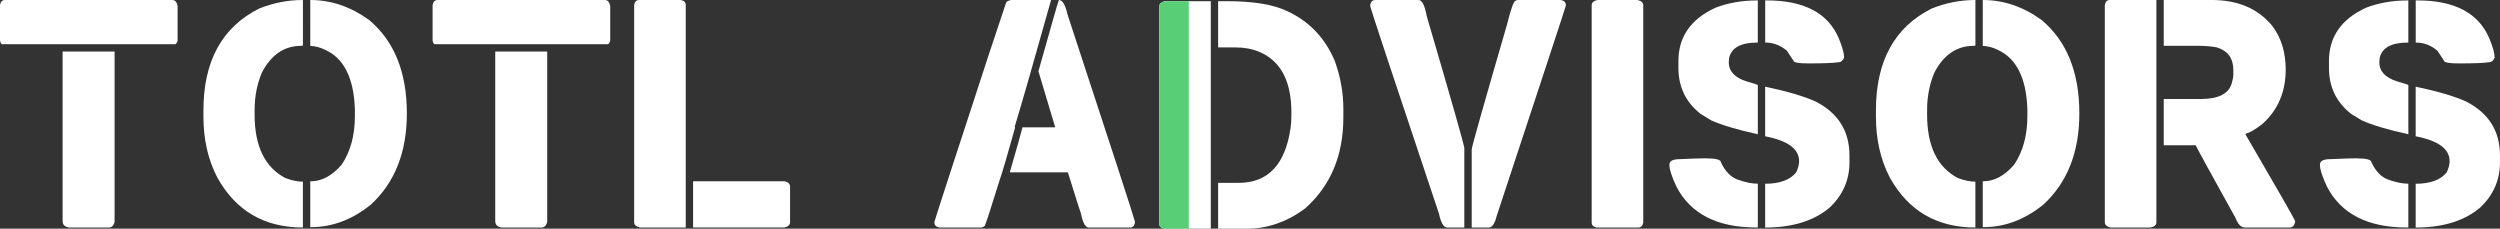 <?xml version="1.0" encoding="UTF-8"?>
<svg id="Layer_1" data-name="Layer 1" xmlns="http://www.w3.org/2000/svg" viewBox="0 0 998.21 91.31">
  <rect x="0" y="0" width="998.21" height="91.31" fill="#333333" stroke="none"/>
  <defs>
    <style>
      .cls-1 {
        fill: #58ce76;
      }

      .cls-1, .cls-2 {
        stroke-width: 0px;
      }

      .cls-2 {
        fill: #fff;
      }
    </style>
  </defs>
  <g>
    <path class="cls-2" d="M1.96,0h66.83c1.06,0,1.77.76,2.12,2.29v13.72c0,.57-.27,1.12-.82,1.63H.82c-.33,0-.6-.49-.82-1.47V1.96C.27.65.93,0,1.96,0ZM25,20.59h20.75v67.97c-.35,1.52-1.12,2.29-2.29,2.29h-15.85c-1.74-.22-2.61-1.09-2.61-2.61V20.59Z"/>
    <path class="cls-2" d="M120.95,0v17.97c0,.22-.11.33-.33.33h-.33c-6.75,0-11.98,3.54-15.69,10.62-1.96,4.6-2.94,9.61-2.94,15.03v1.8c0,12.58,4.08,21.02,12.25,25.32,2.56.98,4.9,1.47,7.03,1.47v18.3c-15.39,0-26.77-6.64-34.15-19.93-3.71-7.11-5.56-15.22-5.56-24.35v-2.45c0-19.69,7.41-33.25,22.22-40.68C109.13,1.14,114.96,0,120.95,0ZM123.89,0C132.22,0,140.06,2.67,147.42,8.01c10.02,8.44,15.03,20.86,15.03,37.25,0,15.5-4.79,27.64-14.38,36.44-7.41,5.99-15.36,8.99-23.85,8.99h-.33v-18.3h.16c4.44,0,8.58-2.23,12.42-6.7,3.49-5.25,5.23-11.68,5.23-19.28v-2.78c-.41-12.39-4.33-20.29-11.76-23.69-1.85-.95-3.87-1.5-6.05-1.63V0Z"/>
    <path class="cls-2" d="M174.7,0h66.83c1.06,0,1.77.76,2.12,2.29v13.72c0,.57-.27,1.12-.82,1.63h-69.28c-.33,0-.6-.49-.82-1.47V1.96C173.01.65,173.67,0,174.7,0ZM197.74,20.59h20.75v67.97c-.35,1.52-1.12,2.29-2.29,2.29h-15.85c-1.74-.22-2.61-1.09-2.61-2.61V20.59Z"/>
    <path class="cls-2" d="M255.17,0h16.67c1.31.27,1.96.93,1.96,1.96v88.88h-18.3c-1.52-.35-2.29-1.06-2.29-2.12V1.96C253.48.65,254.14,0,255.17,0ZM276.74,72.38h36.6c1.42.36,2.12,1.06,2.12,2.12v14.21c0,1.06-.76,1.77-2.29,2.12h-36.43v-18.46Z"/>
  </g>
  <path class="cls-2" d="M403.67,0h16.01c-7.08,25.22-11.93,42.1-14.54,50.65l.16.33c-3.27,11.66-5.28,18.52-6.05,20.59-3.59,11.55-5.61,17.75-6.05,18.63-.57.44-1.06.65-1.47.65h-16.67c-1.31-.27-1.96-.92-1.96-1.96v-.33c1.09-3.65,8.39-26.09,21.89-67.32l6.7-20.1c0-.41.65-.79,1.96-1.14ZM422.79,0c1.44,0,2.59,1.91,3.43,5.72,17.43,52.97,26.41,80.58,26.96,82.84v.33c-.27,1.31-.93,1.96-1.96,1.96h-16.5c-1.33,0-2.37-1.85-3.1-5.55-.22-.49-1.96-5.99-5.23-16.5h-23.2c2.5-8.52,4.19-14.51,5.07-17.97h13.07l-6.7-22.38c5.23-18.65,7.95-28.13,8.17-28.43Z"/>
  <g>
    <path class="cls-2" d="M549.06,0h17.32c1.42,0,2.5,2.12,3.27,6.37,10.02,34.15,15.03,51.74,15.03,52.77v31.7h-6.86c-1.39,0-2.48-1.85-3.27-5.55-18.3-54.71-27.45-82.32-27.45-82.84v-.49c.27-1.31.93-1.96,1.96-1.96ZM606.08,0h17.16c1.31.27,1.96.93,1.96,1.96v.33c0,.3-9.21,28.29-27.61,83.98-.76,3.05-1.8,4.57-3.1,4.57h-6.86v-31.21c0-.9,4.68-17.45,14.05-49.67,1.61-6.43,2.75-9.64,3.43-9.64.35-.22.68-.33.98-.33Z"/>
    <path class="cls-2" d="M637.82,0h16.01c1.52.35,2.29,1.06,2.29,2.12v86.76c-.27,1.31-.93,1.96-1.96,1.96h-16.67c-1.31-.27-1.96-.93-1.96-1.96V2.12c0-1.06.76-1.77,2.29-2.12Z"/>
    <path class="cls-2" d="M681.28,63.23c3.92,0,5.88.54,5.88,1.63,1.72,3.62,3.95,5.91,6.7,6.86,3,1.09,5.66,1.63,8.01,1.63v17.48h-.65c-15.6,0-26.22-5.45-31.86-16.34-1.85-4-2.78-6.83-2.78-8.5v-.33c0-1.42,1.42-2.12,4.25-2.12,5.04-.22,8.52-.33,10.46-.33ZM701.37.16h.49v16.83h-.16c-6.54,0-10.29,2.01-11.27,6.05-.11.95-.16,1.55-.16,1.8,0,3.62,2.39,6.18,7.19,7.68,2.91.82,4.38,1.31,4.41,1.47v19.61c-8.03-1.74-14.24-3.59-18.63-5.55l-4.25-2.61c-5.88-4.63-8.82-10.73-8.82-18.3v-2.78c0-9.61,4.9-16.69,14.7-21.24,5.09-1.96,10.59-2.94,16.5-2.94ZM704.81.16h.65c14.89,0,24.48,5.06,28.76,15.19,1.42,3.43,2.12,5.99,2.12,7.68-.52,1.2-1.23,1.8-2.12,1.8-2.04.33-6.13.49-12.25.49-3.92,0-5.88-.38-5.88-1.14l-2.61-3.92c-2.56-2.18-5.45-3.27-8.66-3.27V.16ZM704.81,34.64h.16c8.71,1.85,15.36,3.81,19.93,5.88,9.04,4.6,13.56,11.79,13.56,21.57v2.78c0,6.89-2.56,12.83-7.68,17.81-6.29,5.45-14.95,8.17-25.98,8.17v-17.48c5.8,0,9.94-1.52,12.42-4.57.76-1.69,1.14-3.16,1.14-4.41,0-4.93-4.52-8.25-13.56-9.97v-19.77Z"/>
    <path class="cls-2" d="M788.75,0v17.97c0,.22-.11.33-.33.33h-.33c-6.75,0-11.98,3.54-15.69,10.62-1.96,4.6-2.94,9.61-2.94,15.03v1.8c0,12.58,4.08,21.02,12.25,25.32,2.56.98,4.9,1.47,7.03,1.47v18.3c-15.39,0-26.77-6.64-34.15-19.93-3.71-7.11-5.56-15.22-5.56-24.35v-2.45c0-19.69,7.41-33.25,22.22-40.68C776.93,1.14,782.76,0,788.75,0ZM791.69,0c8.33,0,16.18,2.67,23.53,8.01,10.02,8.44,15.03,20.86,15.03,37.25,0,15.5-4.79,27.64-14.38,36.44-7.41,5.99-15.36,8.99-23.85,8.99h-.33v-18.3h.16c4.44,0,8.58-2.23,12.42-6.7,3.49-5.25,5.23-11.68,5.23-19.28v-2.78c-.41-12.39-4.33-20.29-11.76-23.69-1.85-.95-3.87-1.5-6.05-1.63V0Z"/>
    <path class="cls-2" d="M842.38,0h18.63v88.72c0,1.2-.87,1.91-2.61,2.12h-15.69c-1.52-.35-2.29-1.06-2.29-2.12V1.96c.27-1.31.93-1.96,1.96-1.96ZM863.95,0h19.12c10.46,0,18.52,3.43,24.18,10.29,3.59,4.74,5.39,10.57,5.39,17.48,0,8.93-3.1,16.18-9.31,21.73-2.75,2.15-4.98,3.46-6.7,3.92v.33c12.64,21.68,19.23,33.17,19.77,34.48v.49c-.35,1.42-1.06,2.12-2.12,2.12h-17.97c-1.5,0-2.75-1.31-3.76-3.92-9.67-17.4-14.95-27.04-15.85-28.92h-12.75v-18.46h14.71c7.05,0,11.19-2.07,12.42-6.21.43-1.44.65-2.64.65-3.6v-1.8c0-4.63-2.18-7.62-6.54-8.99-2.23-.44-4.74-.65-7.52-.65h-13.72V0Z"/>
    <path class="cls-2" d="M941.02,63.23c3.92,0,5.88.54,5.88,1.63,1.72,3.62,3.95,5.91,6.7,6.86,3,1.09,5.66,1.63,8.01,1.63v17.48h-.65c-15.6,0-26.22-5.45-31.86-16.34-1.85-4-2.78-6.83-2.78-8.5v-.33c0-1.42,1.42-2.12,4.25-2.12,5.04-.22,8.52-.33,10.46-.33ZM961.12.16h.49v16.83h-.16c-6.54,0-10.29,2.01-11.27,6.05-.11.95-.16,1.55-.16,1.8,0,3.62,2.39,6.18,7.19,7.68,2.91.82,4.38,1.31,4.41,1.47v19.61c-8.03-1.74-14.24-3.59-18.63-5.55l-4.25-2.61c-5.88-4.63-8.82-10.73-8.82-18.3v-2.78c0-9.61,4.9-16.69,14.7-21.24,5.09-1.96,10.59-2.94,16.5-2.94ZM964.55.16h.65c14.89,0,24.48,5.06,28.76,15.19,1.42,3.43,2.12,5.99,2.12,7.68-.52,1.2-1.23,1.8-2.12,1.8-2.04.33-6.13.49-12.25.49-3.92,0-5.88-.38-5.88-1.14l-2.61-3.92c-2.56-2.18-5.45-3.27-8.66-3.27V.16ZM964.55,34.64h.16c8.71,1.85,15.36,3.81,19.93,5.88,9.04,4.6,13.56,11.79,13.56,21.57v2.78c0,6.89-2.56,12.83-7.68,17.81-6.29,5.45-14.95,8.17-25.98,8.17v-17.48c5.8,0,9.94-1.52,12.42-4.57.76-1.69,1.14-3.16,1.14-4.41,0-4.93-4.52-8.25-13.56-9.97v-19.77Z"/>
  </g>
  <g>
    <path class="cls-2" d="M465.15.47h18.3v90.84h-18.63c-1.31-.27-1.96-.93-1.96-1.96V2.59c0-1.06.76-1.77,2.29-2.12Z"/>
    <path class="cls-1" d="M474.67.47h-9.52c-1.52.35-2.29,1.06-2.29,2.12v86.76c0,1.04.65,1.69,1.96,1.96h9.85V.47Z"/>
  </g>
  <path class="cls-2" d="M532.95,24.32c-3.89-9.23-10.27-15.88-19.12-19.93-5.47-2.61-13.43-3.92-23.85-3.92h-3.6v18.46h7.03c3.46,0,6.62.6,9.48,1.8,8.5,3.62,12.74,11.68,12.74,24.18v1.31c0,1.96-.11,3.59-.33,4.9-2.1,14.6-9.01,21.89-20.75,21.89h-8.17v18.3h11.44c8.22,0,15.96-2.67,23.2-8.01,10.24-9.04,15.36-21.18,15.36-36.43v-3.43c0-6.43-1.14-12.8-3.43-19.12Z"/>
</svg>